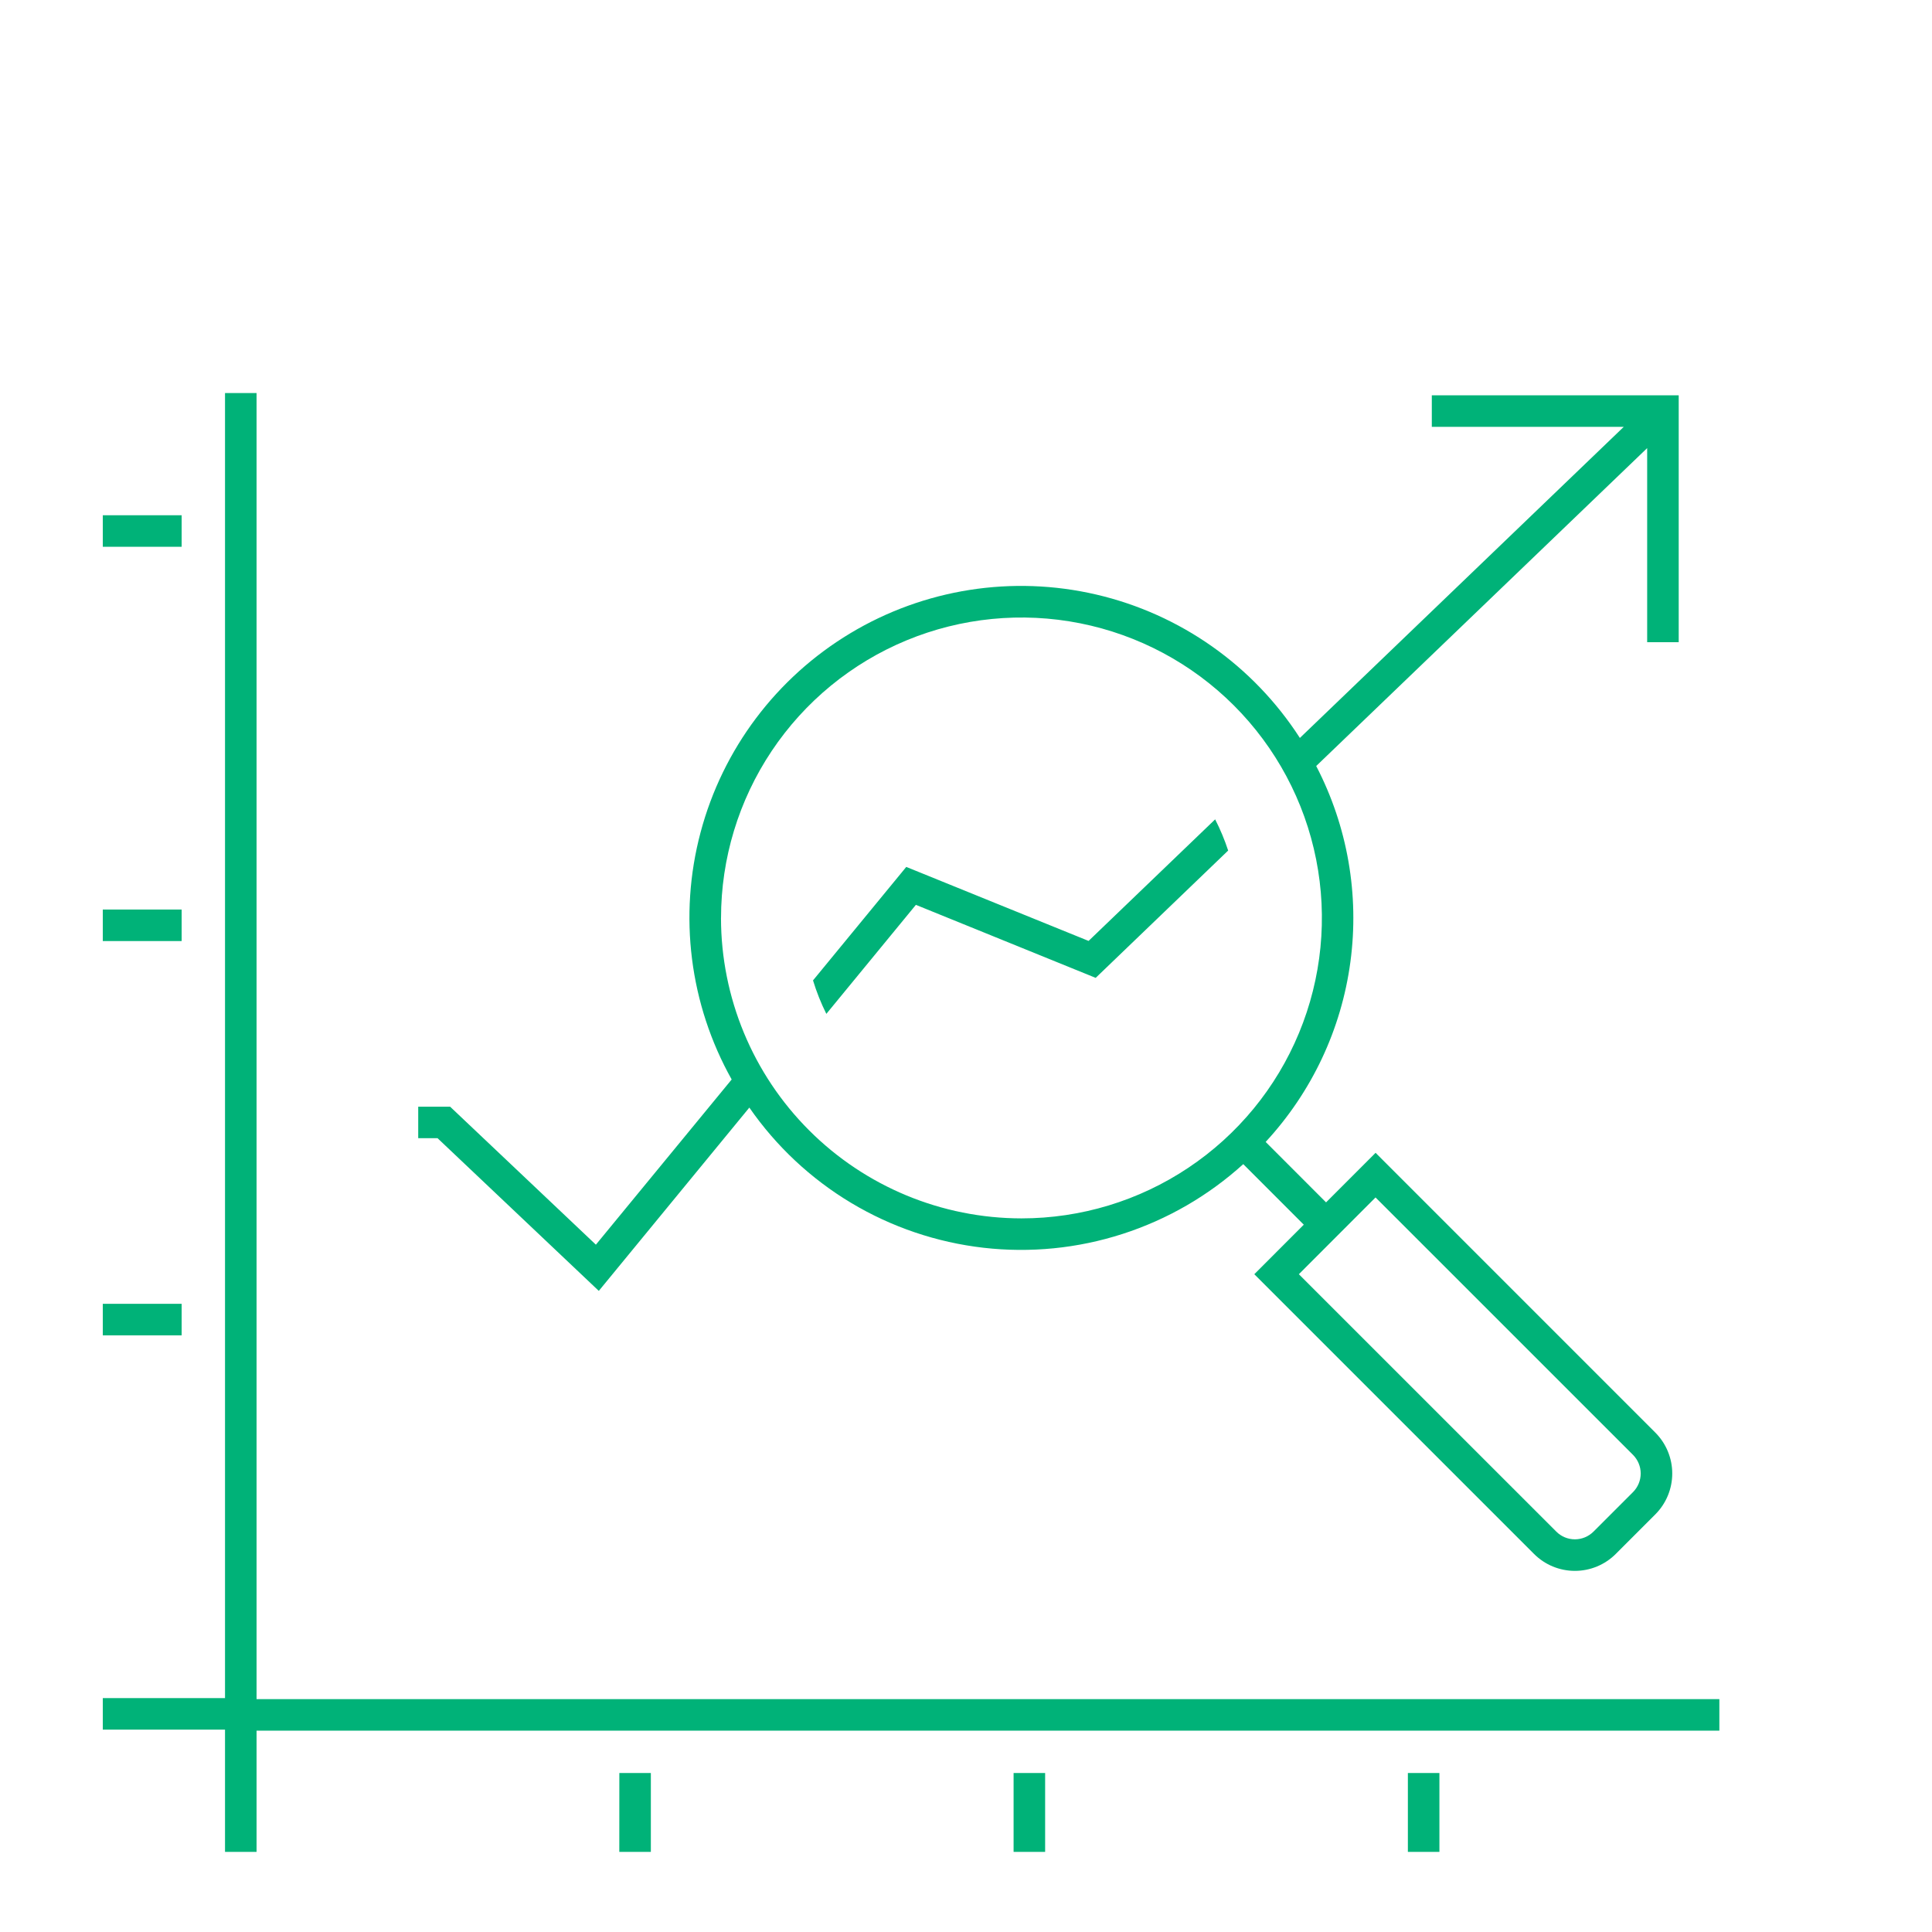 <svg width="49" height="49" viewBox="0 0 49 49" fill="none" xmlns="http://www.w3.org/2000/svg">
<g clip-path="url(#clip0_2_100)">
<path d="M15.187 32.74L19.005 28.091C19.685 29.072 20.566 29.897 21.59 30.51C22.614 31.123 23.758 31.51 24.943 31.646C26.129 31.782 27.33 31.663 28.466 31.297C29.603 30.931 30.648 30.327 31.532 29.525L33.067 31.061L31.812 32.317L38.907 39.412C39.182 39.687 39.554 39.841 39.943 39.841C40.331 39.841 40.704 39.687 40.979 39.412L41.984 38.407C42.258 38.132 42.412 37.76 42.412 37.371C42.412 36.983 42.258 36.61 41.984 36.335L34.888 29.238L33.632 30.495L32.1 28.962C33.269 27.698 34.02 26.105 34.249 24.398C34.479 22.692 34.176 20.956 33.382 19.428L41.776 11.365V16.287H42.576V10.026H36.314V10.826H41.182L32.968 18.716C31.784 16.879 29.932 15.574 27.803 15.079C25.675 14.584 23.437 14.936 21.564 16.062C19.69 17.188 18.329 18.999 17.768 21.111C17.206 23.223 17.489 25.471 18.557 27.378L15.113 31.568L11.416 28.068H10.607V28.867H11.097L15.187 32.74ZM34.887 30.37L41.418 36.9C41.542 37.025 41.612 37.195 41.612 37.371C41.612 37.548 41.542 37.717 41.418 37.842L40.414 38.846C40.288 38.971 40.119 39.041 39.943 39.041C39.766 39.041 39.597 38.971 39.472 38.846L32.942 32.317L34.887 30.37ZM18.287 23.281C18.287 21.774 18.734 20.301 19.571 19.048C20.408 17.795 21.598 16.818 22.991 16.241C24.383 15.665 25.916 15.514 27.394 15.808C28.872 16.102 30.23 16.828 31.295 17.893C32.361 18.959 33.087 20.317 33.38 21.795C33.674 23.273 33.523 24.806 32.946 26.198C32.37 27.59 31.393 28.78 30.139 29.617C28.886 30.455 27.413 30.901 25.906 30.901C23.885 30.899 21.948 30.096 20.52 28.667C19.091 27.238 18.288 25.302 18.286 23.281H18.287ZM4.607 13.868H2.607V13.068H4.607V13.868ZM20.958 25.714C20.822 25.441 20.709 25.157 20.62 24.865L22.985 21.987L27.609 23.864L30.819 20.781C30.949 21.036 31.06 21.3 31.149 21.572L27.789 24.801L23.229 22.949L20.958 25.714ZM15.708 44.968H16.507V46.968H15.707L15.708 44.968ZM4.607 23.868H2.607V23.068H4.607V23.868ZM43.607 43.094V43.894H6.507V46.968H5.707V43.868H2.607V43.068H5.707V9.968H6.507V43.094H43.607ZM35.707 44.968H36.507V46.968H35.707V44.968ZM25.707 44.968H26.507V46.968H25.707V44.968ZM4.607 33.868H2.607V33.068H4.607V33.868Z" fill="#00B278"/>
</g>
<defs>
<clipPath id="clip0_2_100">
<rect width="48" height="48" fill="white" transform="translate(0.607 0.968)"/>
</clipPath>
</defs>
</svg>
